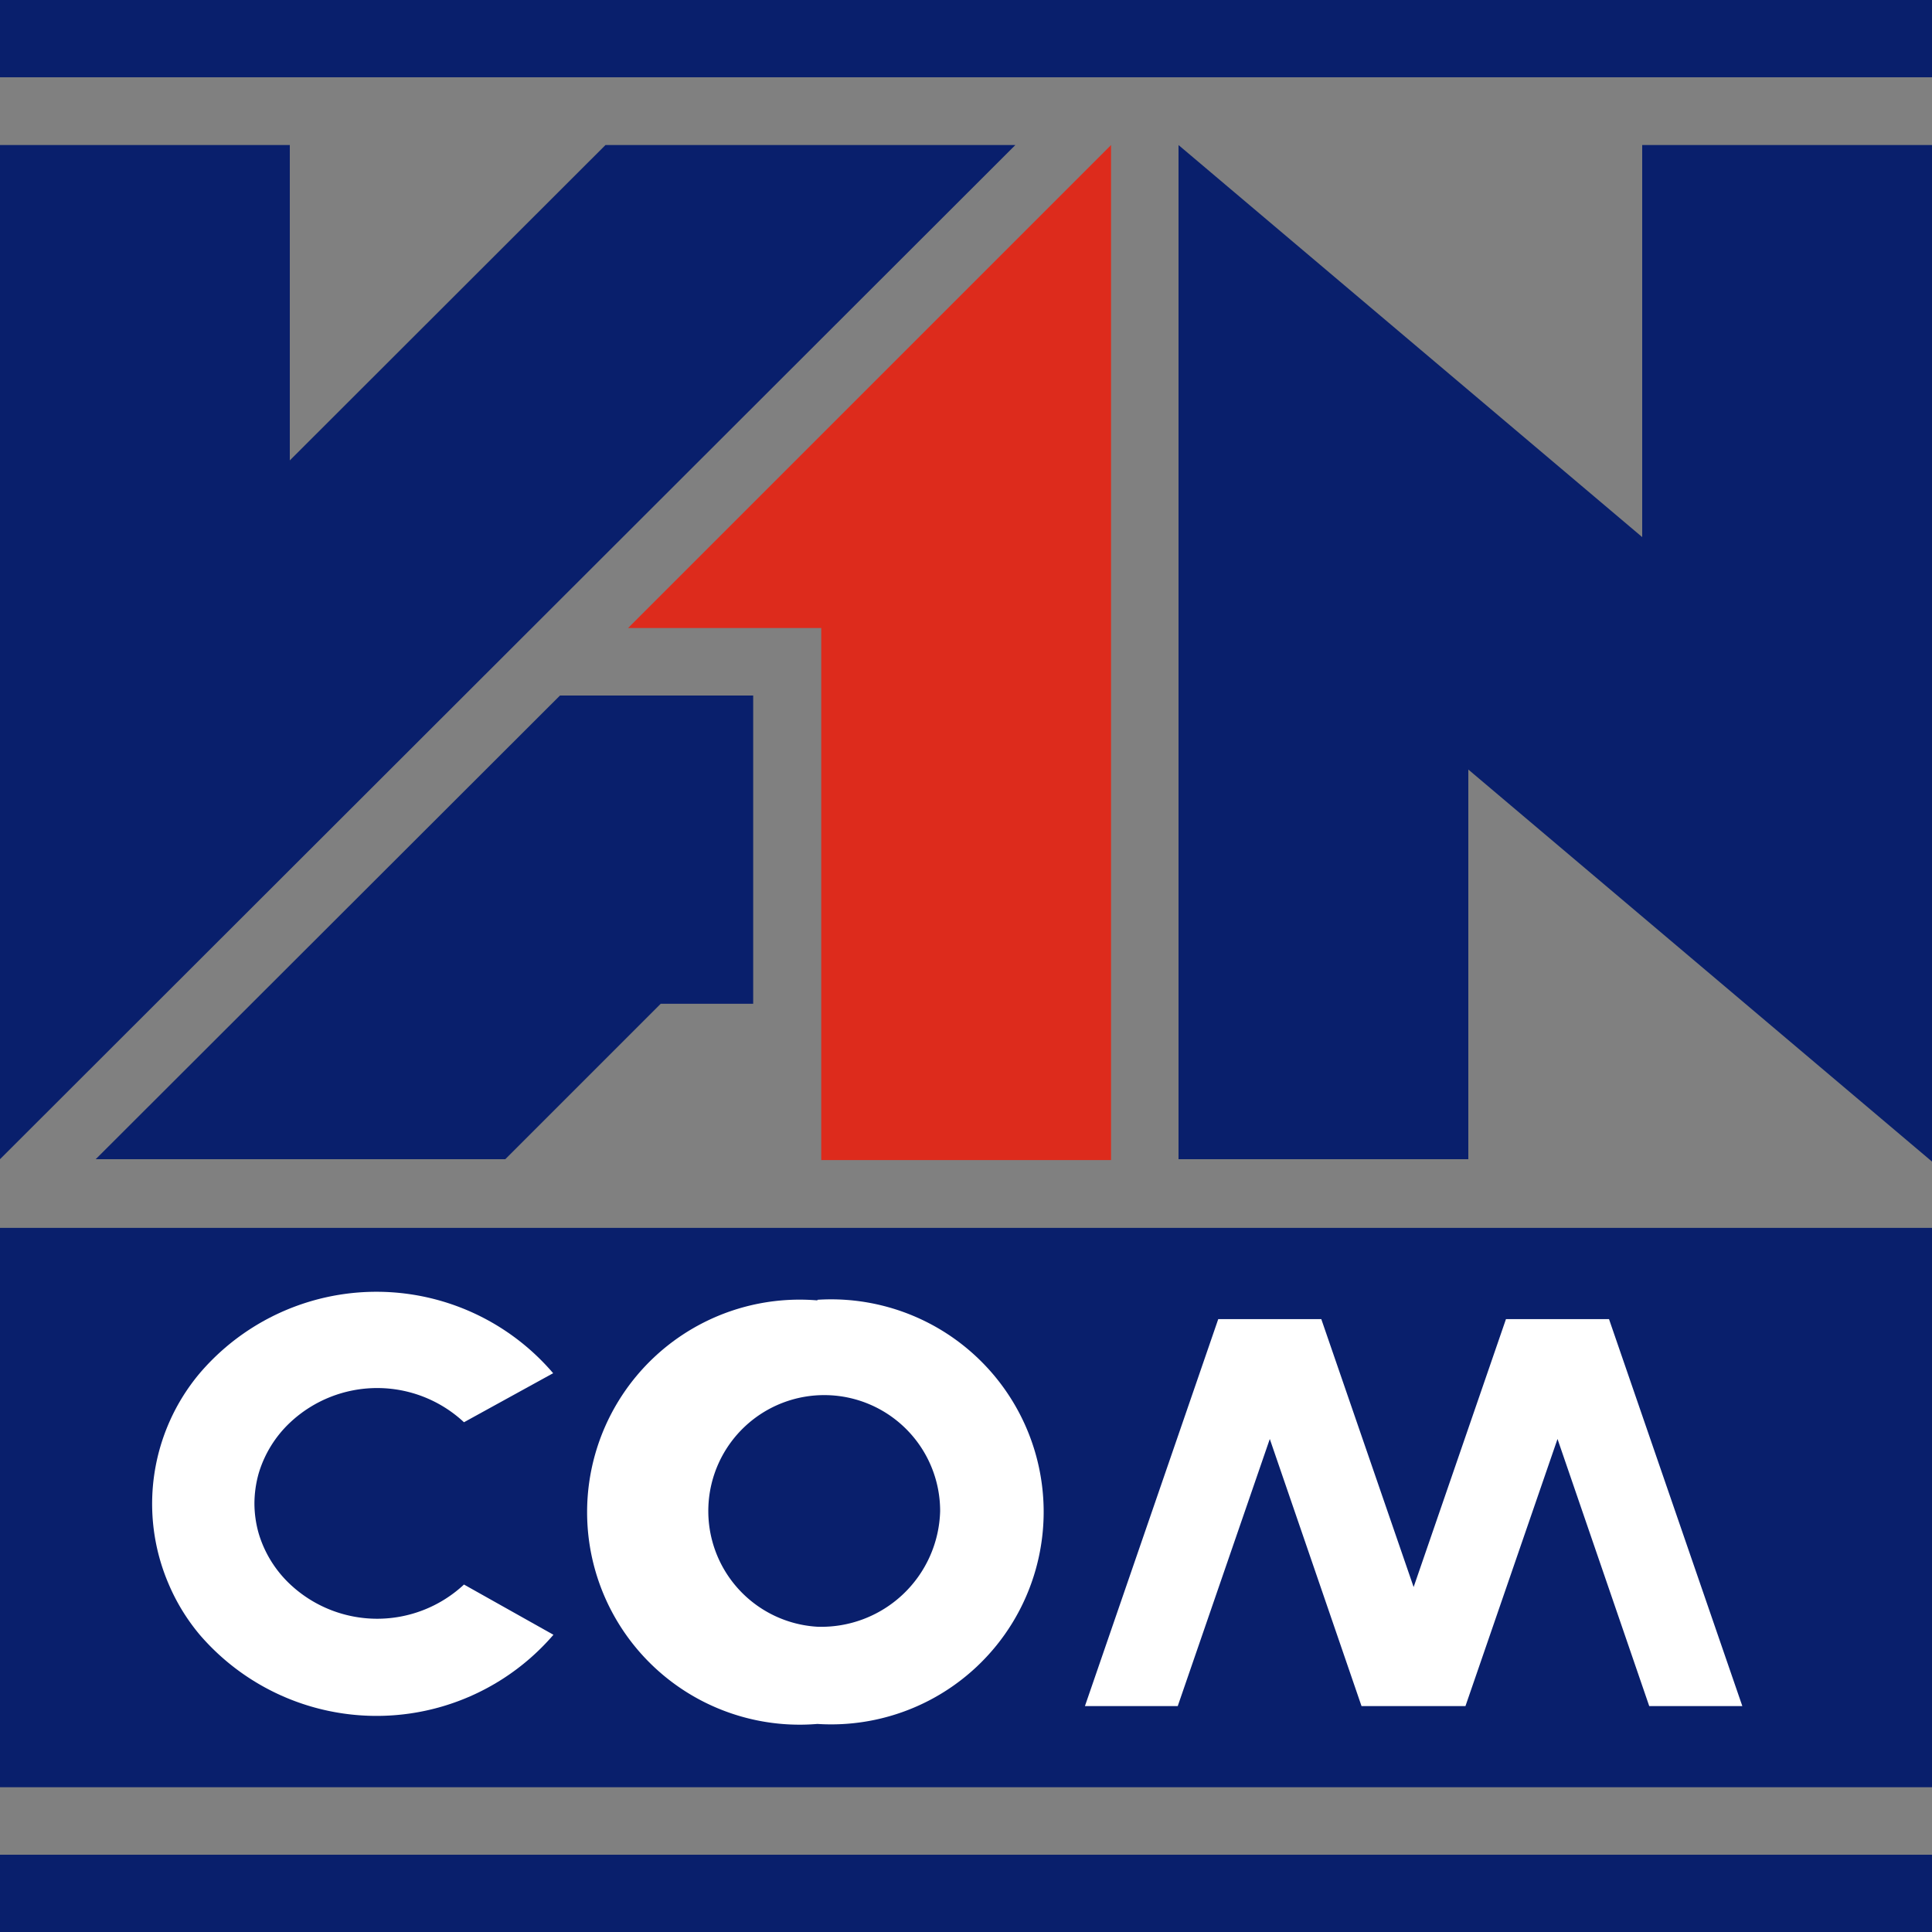 <svg xmlns="http://www.w3.org/2000/svg" viewBox="0 0 65 65">
  <rect x="0" y="0" width="65" height="65" fill="#808080" stroke="none"/>
  <defs>
    <style>
      .cls-1 {
        fill: #091f6c;
      }

      .cls-1, .cls-2 {
        fill-rule: evenodd;
      }

      .cls-2 {
        fill: #dd2b1c;
      }

      .cls-3 {
        fill: #fff;
      }

      .cls-4 {
        fill: none;
        stroke: #091f6c;
        stroke-miterlimit: 10;
      }
    </style>
  </defs>
  <title>Vancom Logo Blue (2)</title>
  <g id="Layer_2" data-name="Layer 2">
    <g id="Layer_1-2" data-name="Layer 1">
      <g id="Vancom_Logo_Blue" data-name="Vancom Logo Blue">
        <path id="Letters" class="cls-1" d="M0,41.31H65V60.13H0ZM0,62.4H65V65H0ZM3.22,39H17l5.23-5.23h3.11V23.4h-6.5ZM0,4.88H9.75V15.49L20.37,4.88H34.16L0,39Zm39.65,0,15.6,13.19V4.88H65v34.2L49.4,25.89V39H39.65ZM0,0H65V2.6H0Z"/>
        <polygon id="_1" data-name="1" class="cls-2" points="37.38 39.03 27.63 39.03 27.63 21.13 21.13 21.13 37.38 4.88 37.38 39.03"/>
        <g id="Com">
          <g id="M">
            <polygon id="M-2" data-name="M" class="cls-3" points="59.32 57.9 55.13 57.9 52.4 49.95 49.66 57.9 45.45 57.9 42.72 49.95 39.98 57.9 35.8 57.9 40.63 43.88 40.63 43.88 44.81 43.88 44.81 43.88 47.56 51.86 50.31 43.88 50.31 43.88 54.49 43.88 54.49 43.88 59.32 57.9"/>
            <polygon id="M_border" data-name="M border" class="cls-4" points="59.32 57.9 55.13 57.9 52.4 49.95 49.66 57.9 45.45 57.9 42.72 49.95 39.98 57.9 35.8 57.9 40.63 43.88 40.63 43.88 44.81 43.88 44.81 43.88 47.56 51.86 50.31 43.88 50.31 43.88 54.49 43.88 54.49 43.88 59.32 57.9"/>
          </g>
          <path id="O" class="cls-3" d="M27.5,43.75A7.15,7.15,0,1,0,27.5,58a7.15,7.15,0,1,0,0-14.27m0,11a3.9,3.9,0,1,1,4.13-3.89,4,4,0,0,1-4.13,3.89"/>
          <path id="C" class="cls-3" d="M18.62,55a7.85,7.85,0,0,1-11.9,0,6.76,6.76,0,0,1-1.06-1.74,6.83,6.83,0,0,1,1.06-7.06,7.82,7.82,0,0,1,11.89,0l-3,1.65a4.28,4.28,0,0,0-5.84,0,3.86,3.86,0,0,0-1.07,1.73,3.81,3.81,0,0,0-.14,1,3.73,3.73,0,0,0,.14,1,3.86,3.86,0,0,0,1.07,1.73,4.28,4.28,0,0,0,5.84,0Z"/>
        </g>
      </g>
    </g>
  </g>
</svg>

